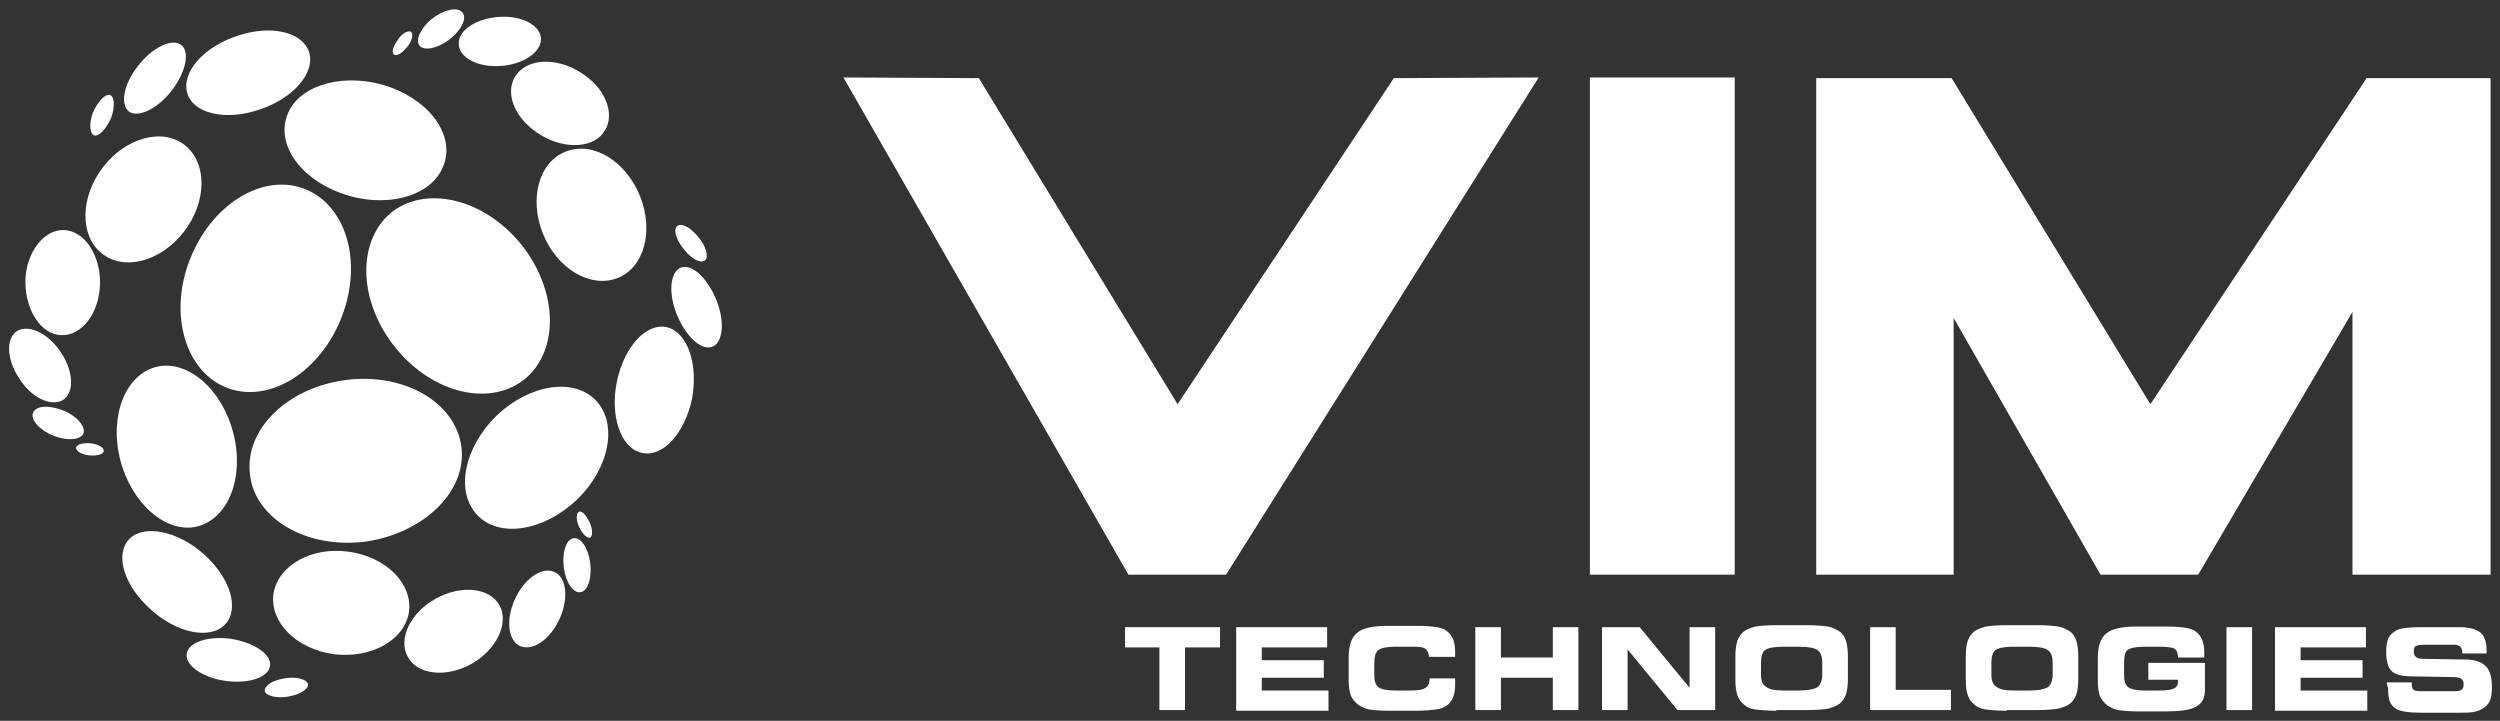 <?xml version="1.0" encoding="utf-8"?>
<!-- Generator: Adobe Illustrator 22.1.0, SVG Export Plug-In . SVG Version: 6.00 Build 0)  -->
<svg version="1.1" id="Layer_1" xmlns="http://www.w3.org/2000/svg" xmlns:xlink="http://www.w3.org/1999/xlink" x="0px" y="0px"
	 width="371.1px" height="107px" viewBox="0 0 371.1 107" style="enable-background:new 0 0 371.1 107;" xml:space="preserve">
<rect x="0" y="0" width="371.1" height="107" fill="#333333" stroke="none"/>
<style type="text/css">
	.st0{fill:#FFFFFF;}
	.st1{opacity:0.5;fill:#FFFFFF;}
</style>
<g>
	<g>
		<path class="st0" d="M125.2,11.5l20.1,0.1L174.8,60l32.1-48.4l21.5-0.1L182,85.3h-14.5L125.2,11.5z"/>
		<path class="st0" d="M236,11.5h21.5v73.8H236V11.5z"/>
		<path class="st0" d="M269.6,85.3V11.6h20.1L319.2,60l32.1-48.4h18.4v73.7h-20.5v-39l-22.9,39h-14.5l-21.8-38.1v38.1H269.6z"/>
	</g>
	<g>
		<path class="st0" d="M175.9,105.4h-3.8v-9.3H167v-3h14.1v3h-5.2V105.4z"/>
		<path class="st0" d="M197.1,96.1h-9.8v1.9h9.2v2.6h-9.2v1.9h9.9v3h-13.7V93.1h13.5V96.1z"/>
		<path class="st0" d="M212.1,97.5v-0.1c0-0.5-0.2-0.8-0.5-1.1c-0.3-0.2-0.8-0.3-1.5-0.3h-3c-1.3,0-2.1,0.2-2.5,0.5
			c-0.4,0.3-0.6,1-0.6,2v1.7c0,0.9,0.2,1.5,0.6,1.8c0.4,0.3,1.2,0.5,2.4,0.5h2.2c1.2,0,2-0.1,2.4-0.4c0.4-0.2,0.6-0.7,0.6-1.3v-0.1
			h3.8c0,0,0,0,0,0.1c0,0.4,0,0.6,0,0.8c0,0.8-0.1,1.4-0.3,1.9c-0.2,0.5-0.5,0.9-0.9,1.2c-0.4,0.3-0.9,0.5-1.6,0.6
			c-0.7,0.1-1.7,0.2-3,0.2h-4.2c-1.3,0-2.2-0.1-2.8-0.2c-0.6-0.1-1.1-0.4-1.6-0.7c-0.5-0.4-0.9-0.9-1.1-1.4
			c-0.2-0.6-0.3-1.3-0.3-2.2v-3.4c0-1.8,0.4-3,1.3-3.7c0.8-0.7,2.4-1,4.6-1h4.2c1.4,0,2.4,0.1,3,0.2c0.6,0.1,1.2,0.3,1.5,0.6
			c0.4,0.3,0.7,0.7,0.9,1.2c0.2,0.5,0.3,1.1,0.3,1.9c0,0.2,0,0.3,0,0.4c0,0.1,0,0.2,0,0.3H212.1z"/>
		<path class="st0" d="M222.8,105.4H219V93.1h3.8v4.5h7.7v-4.5h3.8v12.3h-3.8v-4.8h-7.7V105.4z"/>
		<path class="st0" d="M254.5,105.4H249l-7.4-9v9h-3.8V93.1h5.6l7.4,9v-9h3.8V105.4z"/>
		<path class="st0" d="M263.7,105.5c-1.4,0-2.5-0.1-3.2-0.2c-0.7-0.1-1.2-0.3-1.6-0.7c-0.5-0.4-0.8-0.8-1-1.4
			c-0.2-0.6-0.3-1.3-0.3-2.3v-3.4c0-1,0.1-1.8,0.3-2.4c0.2-0.6,0.6-1.1,1-1.4c0.4-0.3,1-0.5,1.7-0.7c0.7-0.1,1.7-0.2,3.1-0.2h4.4
			c1.4,0,2.5,0.1,3.2,0.2c0.7,0.1,1.2,0.4,1.7,0.7c0.5,0.3,0.8,0.8,1,1.4c0.2,0.6,0.3,1.4,0.3,2.3v3.4c0,0.9-0.1,1.7-0.3,2.3
			c-0.2,0.6-0.6,1.1-1,1.4c-0.4,0.3-1,0.5-1.6,0.7c-0.7,0.1-1.7,0.2-3.2,0.2H263.7z M264.7,102.5h2.4c1.3,0,2.2-0.2,2.7-0.5
			c0.4-0.3,0.7-1,0.7-1.9v-1.7c0-0.9-0.2-1.5-0.7-1.9c-0.4-0.3-1.3-0.5-2.7-0.5h-2.4c-1.4,0-2.3,0.2-2.7,0.5c-0.4,0.3-0.6,1-0.6,1.9
			v1.7c0,0.9,0.2,1.5,0.7,1.8C262.5,102.3,263.4,102.5,264.7,102.5z"/>
		<path class="st0" d="M281.4,102.4h8.2v3h-12V93.1h3.8V102.4z"/>
		<path class="st0" d="M297.9,105.5c-1.4,0-2.5-0.1-3.2-0.2c-0.7-0.1-1.2-0.3-1.6-0.7c-0.5-0.4-0.8-0.8-1-1.4
			c-0.2-0.6-0.3-1.3-0.3-2.3v-3.4c0-1,0.1-1.8,0.3-2.4c0.2-0.6,0.6-1.1,1-1.4c0.4-0.3,1-0.5,1.7-0.7c0.7-0.1,1.7-0.2,3.1-0.2h4.4
			c1.4,0,2.5,0.1,3.2,0.2c0.7,0.1,1.2,0.4,1.7,0.7c0.5,0.3,0.8,0.8,1,1.4c0.2,0.6,0.3,1.4,0.3,2.3v3.4c0,0.9-0.1,1.7-0.3,2.3
			c-0.2,0.6-0.6,1.1-1,1.4c-0.4,0.3-1,0.5-1.7,0.7c-0.7,0.1-1.7,0.2-3.2,0.2H297.9z M298.9,102.5h2.4c1.3,0,2.2-0.2,2.7-0.5
			c0.4-0.3,0.7-1,0.7-1.9v-1.7c0-0.9-0.2-1.5-0.7-1.9c-0.4-0.3-1.3-0.5-2.7-0.5h-2.4c-1.4,0-2.3,0.2-2.7,0.5c-0.4,0.3-0.6,1-0.6,1.9
			v1.7c0,0.9,0.2,1.5,0.7,1.8C296.7,102.3,297.6,102.5,298.9,102.5z"/>
		<path class="st0" d="M323.3,97.5L323.3,97.5c0-0.6-0.2-1-0.5-1.2c-0.3-0.2-1.1-0.3-2.3-0.3h-2.2c-1.3,0-2.1,0.2-2.5,0.5
			c-0.4,0.3-0.5,1-0.5,2v1.7c0,0.9,0.2,1.5,0.6,1.8c0.4,0.3,1.2,0.5,2.4,0.5h2.2c1.1,0,1.8-0.1,2.2-0.3c0.4-0.2,0.6-0.5,0.6-1
			c0-0.1,0-0.2,0-0.3c0,0,0,0,0,0h-4.4v-2.5h8.4v4c0,1.2-0.4,2-1.3,2.5c-0.9,0.5-2.4,0.7-4.5,0.7h-4.2c-1.3,0-2.2-0.1-2.9-0.2
			c-0.6-0.1-1.1-0.4-1.6-0.7c-0.5-0.4-0.9-0.9-1.1-1.4c-0.2-0.6-0.3-1.3-0.3-2.2v-3.4c0-1.8,0.4-3,1.3-3.7c0.8-0.7,2.4-1,4.6-1h4.2
			c1.4,0,2.4,0.1,3,0.2c0.6,0.1,1.2,0.3,1.5,0.6c0.4,0.3,0.7,0.7,0.9,1.2c0.2,0.5,0.3,1.1,0.3,1.9c0,0.2,0,0.3,0,0.4
			c0,0.1,0,0.2,0,0.3H323.3z"/>
		<path class="st0" d="M334.3,105.4h-3.8V93.1h3.8V105.4z"/>
		<path class="st0" d="M351.3,96.1h-9.8v1.9h9.2v2.6h-9.2v1.9h9.9v3h-13.7V93.1h13.5V96.1z"/>
		<path class="st0" d="M354.3,101.3l3.7,0v0.2c0,0.5,0.1,0.8,0.3,0.9c0.2,0.2,0.7,0.2,1.4,0.2h4.7c0.5,0,0.8-0.1,1-0.2
			c0.2-0.2,0.3-0.4,0.3-0.8c0-0.4-0.1-0.6-0.3-0.8c-0.2-0.2-0.7-0.3-1.5-0.3l-5.9-0.1c-1.5,0-2.5-0.3-3-0.8
			c-0.5-0.5-0.8-1.5-0.8-2.8c0-0.7,0.1-1.3,0.2-1.7c0.1-0.5,0.4-0.8,0.7-1.1c0.4-0.3,0.8-0.6,1.4-0.7c0.6-0.1,1.5-0.2,2.8-0.2h5.8
			c1.4,0,2.5,0.3,3.1,0.8c0.6,0.5,0.9,1.4,0.9,2.5c0,0.1,0,0.2,0,0.2c0,0.1,0,0.2,0,0.4h-3.6v-0.1c0-0.4-0.1-0.7-0.3-0.9
			c-0.2-0.2-0.5-0.3-0.9-0.3H360c-0.7,0-1.2,0.1-1.4,0.2c-0.2,0.1-0.3,0.4-0.3,0.8c0,0.4,0.1,0.6,0.3,0.8c0.2,0.2,0.6,0.3,1.2,0.3
			l6.2,0.1c1.4,0,2.4,0.4,3,1c0.6,0.6,0.9,1.6,0.9,3.1c0,0.9-0.1,1.5-0.3,2c-0.2,0.5-0.6,0.9-1.1,1.2c-0.3,0.2-0.8,0.4-1.4,0.5
			c-0.6,0.1-1.4,0.1-2.5,0.1h-5c-2.1,0-3.5-0.2-4.1-0.7c-0.7-0.5-1-1.3-1-2.6c0-0.1,0-0.2,0-0.4
			C354.3,101.7,354.3,101.5,354.3,101.3z"/>
	</g>
	<g>
		<g>
			<g>
				<g>
					<path class="st0" d="M33.3,57.4c6.1,2.7,13.8-1.7,17.2-9.8c3.4-8.1,1.2-16.7-4.9-19.4c-6.1-2.7-13.8,1.7-17.2,9.8
						C25,46,27.2,54.7,33.3,57.4z"/>
					<path class="st0" d="M28.4,78.3c4.8-0.5,7.7-6.2,6.5-12.8c-1.2-6.6-6-11.6-10.8-11.2c-4.8,0.5-7.7,6.2-6.5,12.8
						C18.8,73.7,23.7,78.7,28.4,78.3z"/>
					<path class="st0" d="M33.4,92.7c2.2-2.3,0.8-6.9-3.1-10.4c-3.9-3.5-8.9-4.5-11.1-2.3c-2.2,2.3-0.8,6.9,3.1,10.4
						C26.2,94,31.2,95,33.4,92.7z"/>
					<path class="st0" d="M40.1,98.7c0.1-1.7-2.6-3.4-6-3.9c-3.4-0.4-6.3,0.6-6.4,2.4c-0.1,1.7,2.6,3.5,6,3.9
						C37.1,101.5,40,100.5,40.1,98.7z"/>
					<path class="st0" d="M45.7,101.5c-0.2-0.7-1.8-1.1-3.5-0.8c-1.8,0.3-3,1.1-2.9,1.9c0.2,0.7,1.8,1.1,3.5,0.8
						C44.6,103.1,45.9,102.2,45.7,101.5z"/>
				</g>
				<g>
					<path class="st1" d="M32.8,62c-2.7-4.6-7.5-6.8-10.8-4.9c-3.3,1.9-3.8,7.2-1.1,11.8c2.7,4.6,7.5,6.8,10.8,4.9
						C35,71.9,35.5,66.6,32.8,62z"/>
					<path class="st1" d="M30.3,83.7c-3-2.4-6.7-2.8-8.2-0.8c-1.6,2-0.4,5.5,2.5,7.9c3,2.4,6.7,2.8,8.2,0.8
						C34.4,89.7,33.2,86.1,30.3,83.7z"/>
					<path class="st1" d="M34.5,95.6c-2.8-0.4-5.3,0.3-5.5,1.6c-0.2,1.3,2,2.7,4.8,3.1c2.8,0.4,5.3-0.3,5.5-1.6
						C39.5,97.4,37.4,96,34.5,95.6z"/>
					<path class="st1" d="M43,102.9c1.2-0.2,2.1-0.8,2-1.4c-0.1-0.6-1.2-0.9-2.4-0.6c-1.2,0.2-2.1,0.8-2,1.4
						C40.8,102.8,41.8,103.1,43,102.9z"/>
					<path class="st1" d="M50.3,45.2c1.9-7.3-1.2-14.5-7-16.1c-5.8-1.5-12.1,3.2-14,10.5c-1.9,7.3,1.2,14.5,7,16.1
						C42.1,57.3,48.4,52.6,50.3,45.2z"/>
				</g>
			</g>
			<g>
				<g>
					<path class="st0" d="M68.5,66.4c-0.8-6.6-8.4-11.1-17.1-10c-8.7,1.1-15.1,7.3-14.3,14c0.7,6.6,8.4,11.1,17.1,10
						C62.8,79.2,69.3,73,68.5,66.4z"/>
					<path class="st0" d="M89,60.1c-2.8-3.9-9.2-3.5-14.4,0.8c-5.1,4.3-7.1,11-4.3,14.9c2.8,3.9,9.2,3.5,14.4-0.8
						C89.9,70.7,91.8,64,89,60.1z"/>
					<path class="st0" d="M99.1,48.6c-3.1-0.8-6.4,2.8-7.5,7.9c-1.1,5.1,0.5,10,3.6,10.7c3.1,0.8,6.4-2.8,7.5-7.9
						C103.7,54.2,102.1,49.4,99.1,48.6z"/>
					<path class="st0" d="M100.9,39.8c-1.5,0.8-1.7,4-0.3,7.2c1.4,3.2,3.7,5.2,5.3,4.4c1.5-0.8,1.7-4,0.3-7.2
						C104.8,41,102.5,39,100.9,39.8z"/>
					<path class="st0" d="M100.5,33.6c-0.6,0.5-0.1,2.1,1.1,3.5c1.1,1.4,2.5,2.1,3.1,1.5c0.5-0.5,0.1-2.1-1.1-3.5
						C102.4,33.7,101.1,33,100.5,33.6z"/>
				</g>
				<g>
					<path class="st1" d="M75.8,63.8c-2.6,4.6-2.1,9.9,1.2,11.8c3.3,1.9,8.1-0.3,10.8-5c2.6-4.6,2.1-9.9-1.2-11.8
						C83.3,57,78.4,59.2,75.8,63.8z"/>
					<path class="st1" d="M93.6,56.4C93,60.2,94.5,63.6,97,64c2.5,0.4,5-2.4,5.6-6.1c0.6-3.8-0.9-7.1-3.4-7.5
						C96.6,49.9,94.2,52.7,93.6,56.4z"/>
					<path class="st1" d="M101.7,46.2c1.1,2.7,2.9,4.4,4.1,3.9c1.2-0.5,1.3-3,0.3-5.7c-1.1-2.7-2.9-4.4-4.1-3.9
						C100.7,41,100.6,43.6,101.7,46.2z"/>
					<path class="st1" d="M103.3,35.4c-0.8-1-1.8-1.4-2.2-1.1c-0.4,0.4-0.2,1.4,0.6,2.4c0.8,1,1.8,1.4,2.2,1.1
						C104.4,37.4,104.1,36.4,103.3,35.4z"/>
					<path class="st1" d="M50.8,58.2c-7.3,2-12,8.3-10.4,14.1c1.6,5.8,8.8,8.9,16.1,6.9c7.3-2,12-8.3,10.4-14.1
						C65.4,59.3,58.2,56.2,50.8,58.2z"/>
				</g>
			</g>
			<g>
				<g>
					<path class="st0" d="M58.4,31.3c-5.3,4-5.4,12.8-0.1,19.8c5.3,7,13.9,9.4,19.3,5.4c5.3-4,5.4-12.8,0.1-19.8
						C72.4,29.8,63.8,27.4,58.4,31.3z"/>
					<path class="st0" d="M42.8,16.7c-2,4.4,1.5,9.7,7.9,12c6.3,2.3,13.1,0.6,15-3.8c2-4.4-1.5-9.7-7.9-12
						C51.5,10.7,44.7,12.4,42.8,16.7z"/>
					<path class="st0" d="M27.8,13.8c0.8,3,5.6,4.2,10.6,2.5c5-1.6,8.4-5.4,7.5-8.5c-0.9-3-5.6-4.2-10.6-2.5
						C30.3,6.9,26.9,10.7,27.8,13.8z"/>
					<path class="st0" d="M19.2,16.6c1.4,0.9,4.3-0.5,6.4-3.3c2.1-2.8,2.6-5.8,1.2-6.7c-1.4-0.9-4.3,0.5-6.4,3.3
						C18.3,12.6,17.8,15.6,19.2,16.6z"/>
					<path class="st0" d="M14,20.1c0.7,0.2,1.8-1,2.5-2.6c0.6-1.7,0.5-3.2-0.2-3.4c-0.7-0.2-1.8,1-2.5,2.6
						C13.2,18.3,13.3,19.9,14,20.1z"/>
				</g>
				<g>
					<path class="st1" d="M55.1,28.5c5.3,0,9.6-3.1,9.6-6.9c0-3.8-4.3-6.9-9.7-6.9c-5.3,0-9.6,3.1-9.6,6.9
						C45.4,25.5,49.7,28.5,55.1,28.5z"/>
					<path class="st1" d="M39.3,15c3.6-1.4,5.7-4.4,4.8-6.7c-0.9-2.3-4.5-3.1-8.1-1.8c-3.6,1.4-5.7,4.4-4.8,6.7
						C32.1,15.6,35.8,16.4,39.3,15z"/>
					<path class="st1" d="M24.9,13.1c1.8-2.2,2.4-4.7,1.3-5.5c-1-0.8-3.3,0.4-5.1,2.6c-1.8,2.2-2.4,4.7-1.3,5.5
						C20.9,16.5,23.2,15.3,24.9,13.1z"/>
					<path class="st1" d="M14.5,16.5c-0.4,1.2-0.4,2.3,0.2,2.5c0.5,0.2,1.3-0.6,1.7-1.7c0.4-1.2,0.4-2.3-0.2-2.5
						C15.7,14.5,14.9,15.3,14.5,16.5z"/>
					<path class="st1" d="M60.7,51.9c5.4,5.4,13.2,6.2,17.4,2c4.2-4.3,3.3-12.1-2.1-17.4c-5.4-5.4-13.2-6.2-17.4-2
						C54.4,38.7,55.3,46.5,60.7,51.9z"/>
				</g>
			</g>
			<g>
				<g>
					<path class="st0" d="M84,22.5c-4,1.5-5.5,7-3.4,12.2c2.1,5.2,7,8.1,11,6.6c4-1.5,5.5-7,3.4-12.2C92.9,23.9,88,20.9,84,22.5z"/>
					<path class="st0" d="M76.8,10.9c-2,2.4-0.7,6.3,2.8,8.7c3.5,2.5,8,2.6,9.9,0.2c1.9-2.4,0.7-6.3-2.8-8.7
						C83.2,8.6,78.8,8.5,76.8,10.9z"/>
					<path class="st0" d="M68.1,6.5c0,2,2.7,3.5,6.1,3.3c3.4-0.2,6.1-2,6.1-4c0-2-2.8-3.5-6.1-3.3C70.7,2.7,68,4.5,68.1,6.5z"/>
					<path class="st0" d="M62.3,6.8c0.7,0.8,2.7,0.4,4.5-1c1.7-1.4,2.6-3.1,1.8-4c-0.7-0.8-2.7-0.4-4.5,1C62.4,4.2,61.6,6,62.3,6.8z
						"/>
					<path class="st0" d="M58.5,8.1c0.4,0.3,1.3-0.3,2-1.2C61.2,6,61.4,5,61,4.7C60.5,4.5,59.6,5,59,6C58.3,6.9,58.1,7.9,58.5,8.1z"
						/>
				</g>
				<g>
					<path class="st1" d="M82.2,20.2c3.3,0.9,6.5-0.3,7.1-2.7c0.6-2.4-1.5-5-4.8-5.9c-3.3-0.9-6.5,0.3-7.1,2.7
						C76.7,16.7,78.9,19.3,82.2,20.2z"/>
					<path class="st1" d="M73.5,9.2c2.4-0.3,4.3-1.8,4.1-3.4c-0.2-1.6-2.3-2.7-4.7-2.4c-2.4,0.3-4.3,1.8-4.1,3.4
						C69,8.3,71.1,9.4,73.5,9.2z"/>
					<path class="st1" d="M66.2,5.7c1.5-1.1,2.2-2.5,1.7-3.2c-0.5-0.7-2.1-0.3-3.6,0.8c-1.5,1.1-2.2,2.5-1.7,3.2
						C63.2,7.2,64.8,6.8,66.2,5.7z"/>
					<path class="st1" d="M59.1,6.3c-0.5,0.6-0.6,1.3-0.3,1.6c0.3,0.2,0.9-0.1,1.4-0.8c0.5-0.6,0.6-1.3,0.3-1.6
						C60.2,5.3,59.6,5.6,59.1,6.3z"/>
					<path class="st1" d="M81.8,35.7c2.4,4.2,7.1,6,10.4,4.1c3.3-1.9,4.1-6.9,1.6-11.1c-2.4-4.2-7.1-6-10.4-4.1
						C80.1,26.5,79.3,31.5,81.8,35.7z"/>
				</g>
			</g>
			<g>
				<g>
					<path class="st0" d="M15.1,37.6c3.3,2.7,8.8,1.2,12.2-3.2c3.4-4.4,3.5-10.1,0.2-12.8c-3.3-2.7-8.8-1.2-12.2,3.2
						C11.9,29.2,11.8,35,15.1,37.6z"/>
					<path class="st0" d="M8.6,49.7c3,0.5,5.8-2.5,6.2-6.8c0.4-4.3-1.8-8.2-4.8-8.7c-3-0.5-5.8,2.6-6.2,6.8
						C3.5,45.3,5.6,49.2,8.6,49.7z"/>
					<path class="st0" d="M9.3,59.4c1.7-1,1.7-4.1-0.2-7c-1.8-2.8-4.7-4.3-6.5-3.3c-1.7,1-1.7,4.1,0.2,7C4.6,59,7.5,60.4,9.3,59.4z"
						/>
					<path class="st0" d="M12.4,64.3c0.3-1-1-2.6-3.1-3.4c-2.1-0.8-4-0.7-4.4,0.4c-0.4,1,1,2.6,3.1,3.4C10.1,65.5,12,65.3,12.4,64.3
						z"/>
					<path class="st0" d="M15.4,66.9c0-0.5-0.9-1-2-1.1c-1.1-0.1-2.1,0.2-2.1,0.7c0,0.5,0.9,1,2,1.1C14.5,67.7,15.4,67.4,15.4,66.9z
						"/>
				</g>
				<g>
					<path class="st1" d="M13,42.1c-0.9-3.3-3.5-5.4-5.9-4.8c-2.4,0.6-3.5,3.8-2.7,7.1c0.9,3.3,3.5,5.4,5.9,4.8
						C12.7,48.5,13.9,45.3,13,42.1z"/>
					<path class="st1" d="M8.2,53.4c-1.4-2-3.6-2.8-4.9-1.9c-1.3,0.9-1.2,3.3,0.2,5.3c1.4,2,3.6,2.8,4.9,1.9
						C9.8,57.7,9.7,55.4,8.2,53.4z"/>
					<path class="st1" d="M9.2,61.7C7.5,61,5.9,61,5.5,61.8c-0.3,0.8,0.8,2,2.4,2.7c1.7,0.7,3.3,0.7,3.6-0.1
						C12,63.6,10.9,62.4,9.2,61.7z"/>
					<path class="st1" d="M13.3,67.3c0.8,0.1,1.5-0.2,1.5-0.5c0-0.4-0.6-0.7-1.4-0.8c-0.8-0.1-1.5,0.2-1.5,0.5
						C11.9,66.9,12.5,67.3,13.3,67.3z"/>
					<path class="st1" d="M26.8,33.4c2.4-4.2,1.7-9.2-1.6-11.1c-3.3-1.9-8-0.1-10.4,4.1c-2.4,4.2-1.7,9.2,1.6,11.1
						C19.7,39.4,24.4,37.6,26.8,33.4z"/>
				</g>
			</g>
			<g>
				<g>
					<path class="st0" d="M60.7,90.9c0.6-4.2-3.3-8.2-8.9-9c-5.5-0.8-10.5,2-11.2,6.2c-0.6,4.2,3.3,8.2,8.9,9
						C55,97.8,60,95.1,60.7,90.9z"/>
					<path class="st0" d="M74.4,90.4c-1.1-2.9-5.1-3.7-9-1.9c-3.9,1.8-6.2,5.6-5.1,8.5c1.1,2.9,5.1,3.7,9,1.9
						C73.1,97.1,75.4,93.3,74.4,90.4z"/>
					<path class="st0" d="M82.5,85c-1.8-1-4.4,0.6-5.9,3.6c-1.5,3-1.3,6.2,0.4,7.2c1.8,1,4.4-0.6,5.9-3.6C84.4,89.2,84.2,86,82.5,85
						z"/>
					<path class="st0" d="M85.1,79.9c-1.1,0.2-1.7,2.2-1.4,4.4c0.3,2.2,1.4,3.8,2.5,3.6c1.1-0.2,1.7-2.2,1.4-4.4
						C87.3,81.3,86.2,79.7,85.1,79.9z"/>
					<path class="st0" d="M85.9,76c-0.4,0.2-0.4,1.3,0.1,2.3c0.5,1,1.2,1.7,1.6,1.5c0.4-0.2,0.4-1.3-0.1-2.3
						C87,76.4,86.3,75.7,85.9,76z"/>
				</g>
				<g>
					<path class="st1" d="M63.5,90.6c-2.4,2.4-3,5.8-1.2,7.5c1.7,1.7,5.1,1.2,7.5-1.2c2.4-2.4,3-5.8,1.2-7.5
						C69.2,87.7,65.9,88.2,63.5,90.6z"/>
					<path class="st1" d="M76.7,89.7c-1,2.2-0.6,4.6,0.9,5.2C79,95.5,81,94.3,82,92c1-2.2,0.6-4.6-0.9-5.2
						C79.7,86.2,77.7,87.4,76.7,89.7z"/>
					<path class="st1" d="M84.1,84c0.2,1.8,1.1,3.2,1.9,3.1c0.8-0.1,1.3-1.6,1.1-3.5c-0.2-1.8-1.1-3.2-1.9-3.1
						C84.4,80.7,83.9,82.2,84.1,84z"/>
					<path class="st1" d="M87.3,77.8c-0.3-0.7-0.9-1.2-1.2-1c-0.3,0.2-0.3,0.9,0,1.6c0.3,0.7,0.9,1.2,1.2,1
						C87.6,79.2,87.6,78.5,87.3,77.8z"/>
					<path class="st1" d="M50.4,82.6c-4.9,0-8.8,3.1-8.8,7c0,3.8,3.9,7,8.8,7c4.9,0,8.8-3.1,8.8-7C59.2,85.7,55.3,82.6,50.4,82.6z"
						/>
				</g>
			</g>
		</g>
	</g>
</g>
</svg>

